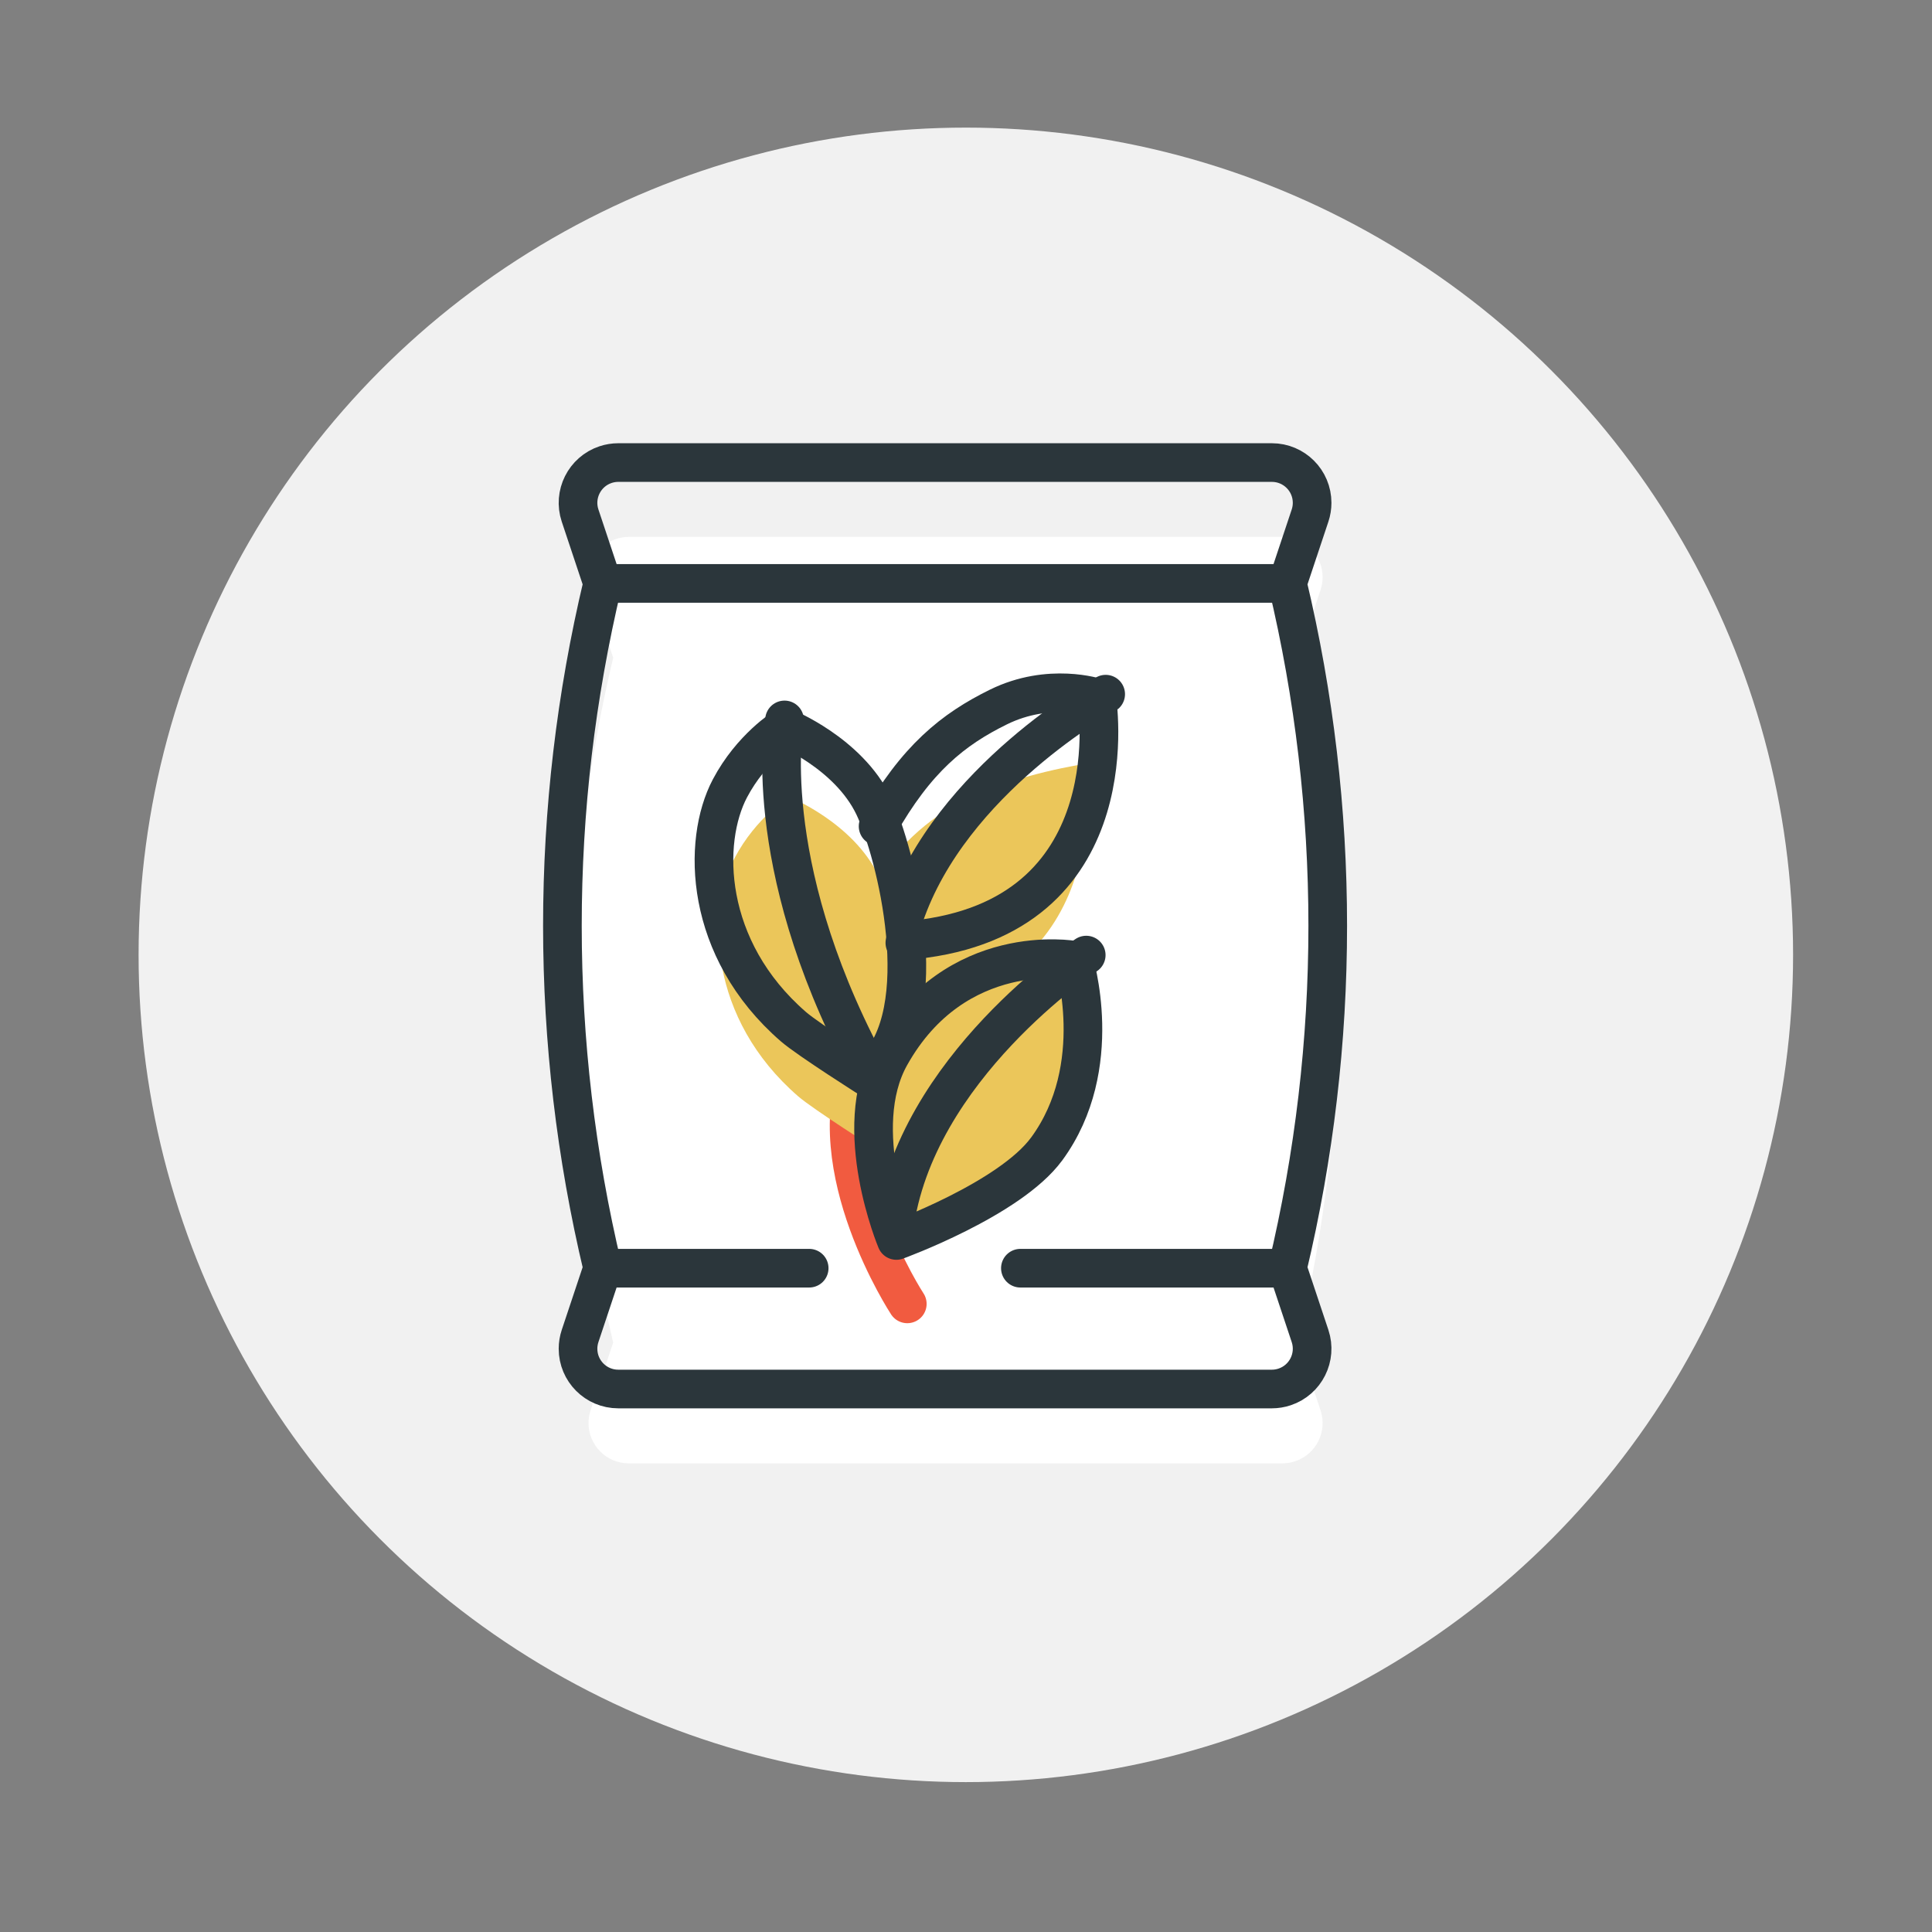 <?xml version="1.0" encoding="UTF-8"?>
<svg xmlns="http://www.w3.org/2000/svg" viewBox="0 0 600 600">
  <rect x="0" y="0" width="600" height="600" fill="#808080" stroke="none"/>
  <defs>
    <style>
      .cls-1 {
        fill: #fff;
      }

      .cls-1, .cls-2, .cls-3 {
        stroke-width: 0px;
      }

      .cls-2 {
        fill: #ebc65a;
      }

      .cls-4 {
        stroke: #f15b40;
      }

      .cls-4, .cls-5 {
        fill: none;
        stroke-linecap: round;
        stroke-linejoin: round;
        stroke-width: 12px;
      }

      .cls-5 {
        stroke: #2b363b;
      }

      .cls-3 {
        fill: #f1f1f1;
      }
    </style>
  </defs>
  <g id="CIRCLE">
    <circle class="cls-3" cx="299.95" cy="296.54" r="256.91"/>
  </g>
  <g id="ICONS">
    <path class="cls-1" d="m410.11,438c2.18,6.55-1.36,13.64-7.92,15.82-1.27.42-2.6.64-3.94.64h-202.98c-6.91,0-12.51-5.61-12.5-12.52,0-1.34.22-2.67.64-3.94l7.02-21.07c-16.68-69.91-16.68-142.76,0-212.66l-7.02-21.07c-2.18-6.55,1.36-13.64,7.92-15.82,1.27-.42,2.6-.64,3.94-.64h202.98c6.91,0,12.51,5.61,12.5,12.52,0,1.34-.22,2.67-.64,3.94l-7.02,21.07c16.68,69.91,16.68,142.76,0,212.66l7.02,21.07Z"/>
    <g>
      <path class="cls-5" d="m406.85,414.91c2.18,6.55-1.36,13.64-7.92,15.82-1.27.42-2.6.64-3.94.64h-202.98c-6.91,0-12.51-5.61-12.5-12.52,0-1.34.22-2.67.64-3.94l7.02-21.07c-16.68-69.91-16.68-142.76,0-212.66l-7.02-21.07c-2.18-6.55,1.36-13.64,7.92-15.82,1.27-.42,2.6-.64,3.94-.64h202.98c6.91,0,12.51,5.61,12.5,12.52,0,1.34-.22,2.67-.64,3.94l-7.02,21.07c16.68,69.91,16.68,142.76,0,212.66l7.02,21.07Z"/>
      <path class="cls-5" d="m187.17,181.19h212.66"/>
      <path class="cls-5" d="m316.89,393.85h82.94"/>
      <path class="cls-5" d="m187.17,393.85h64.13"/>
    </g>
    <path class="cls-4" d="m281.77,404.93s-27.76-42.3-14.48-74.73"/>
    <path class="cls-2" d="m324.32,353.09c-11.44,15.6-46.66,28.41-46.66,28.41,0,0-14.58-34.71-1.92-57.34,20.31-36.29,56.98-29.72,56.98-29.72,0,0,10.42,33.01-8.4,58.66Z"/>
    <path class="cls-2" d="m272.46,357.12s-19.89-12.58-24.58-16.65c-27.89-24.18-28.43-57.53-19.74-74.01,6.69-12.69,16.92-18.98,16.92-18.98,0,0,19.78,7.88,27.76,24.46,6.85,14.25,19.24,63.88-.06,82.04l-.3,3.14Z"/>
    <path class="cls-2" d="m266.39,312.35l17.35-.32c63.4-8.52,53.45-74.82,53.45-74.82,0,0-20.88,2.95-37.45,11.15-23.46,11.61-41.45,38.64-33.34,63.99h0Z"/>
    <path class="cls-5" d="m281.01,292.81s3.38-.95,6.12-1.33c64.46-8.85,53.45-74.82,53.45-74.82,0,0-14.68-4.89-30.53,2.92-13.99,6.89-25.48,15.96-37.35,37.03"/>
    <path class="cls-5" d="m325.04,356.83c-11.44,15.6-46.66,28.41-46.66,28.41,0,0-14.58-34.71-1.92-57.34,20.31-36.29,56.98-29.72,56.98-29.72,0,0,10.42,33.01-8.4,58.66Z"/>
    <path class="cls-5" d="m271,335.51s-19.89-12.58-24.58-16.65c-27.89-24.18-28.43-57.53-19.74-74.01,6.69-12.69,16.92-18.98,16.92-18.98,0,0,19.78,7.88,27.76,24.46,6.85,14.25,19.24,63.88-.06,82.04l-.3,3.14Z"/>
    <path class="cls-5" d="m268.6,330.05c-33.26-63-24.96-106.47-24.96-106.47"/>
    <path class="cls-5" d="m343.38,215.58c-.22.19-48.09,26.46-62.53,68.98"/>
    <path class="cls-5" d="m337.34,296.61s-53.33,35.11-59.68,84.88"/>
  </g>
</svg>